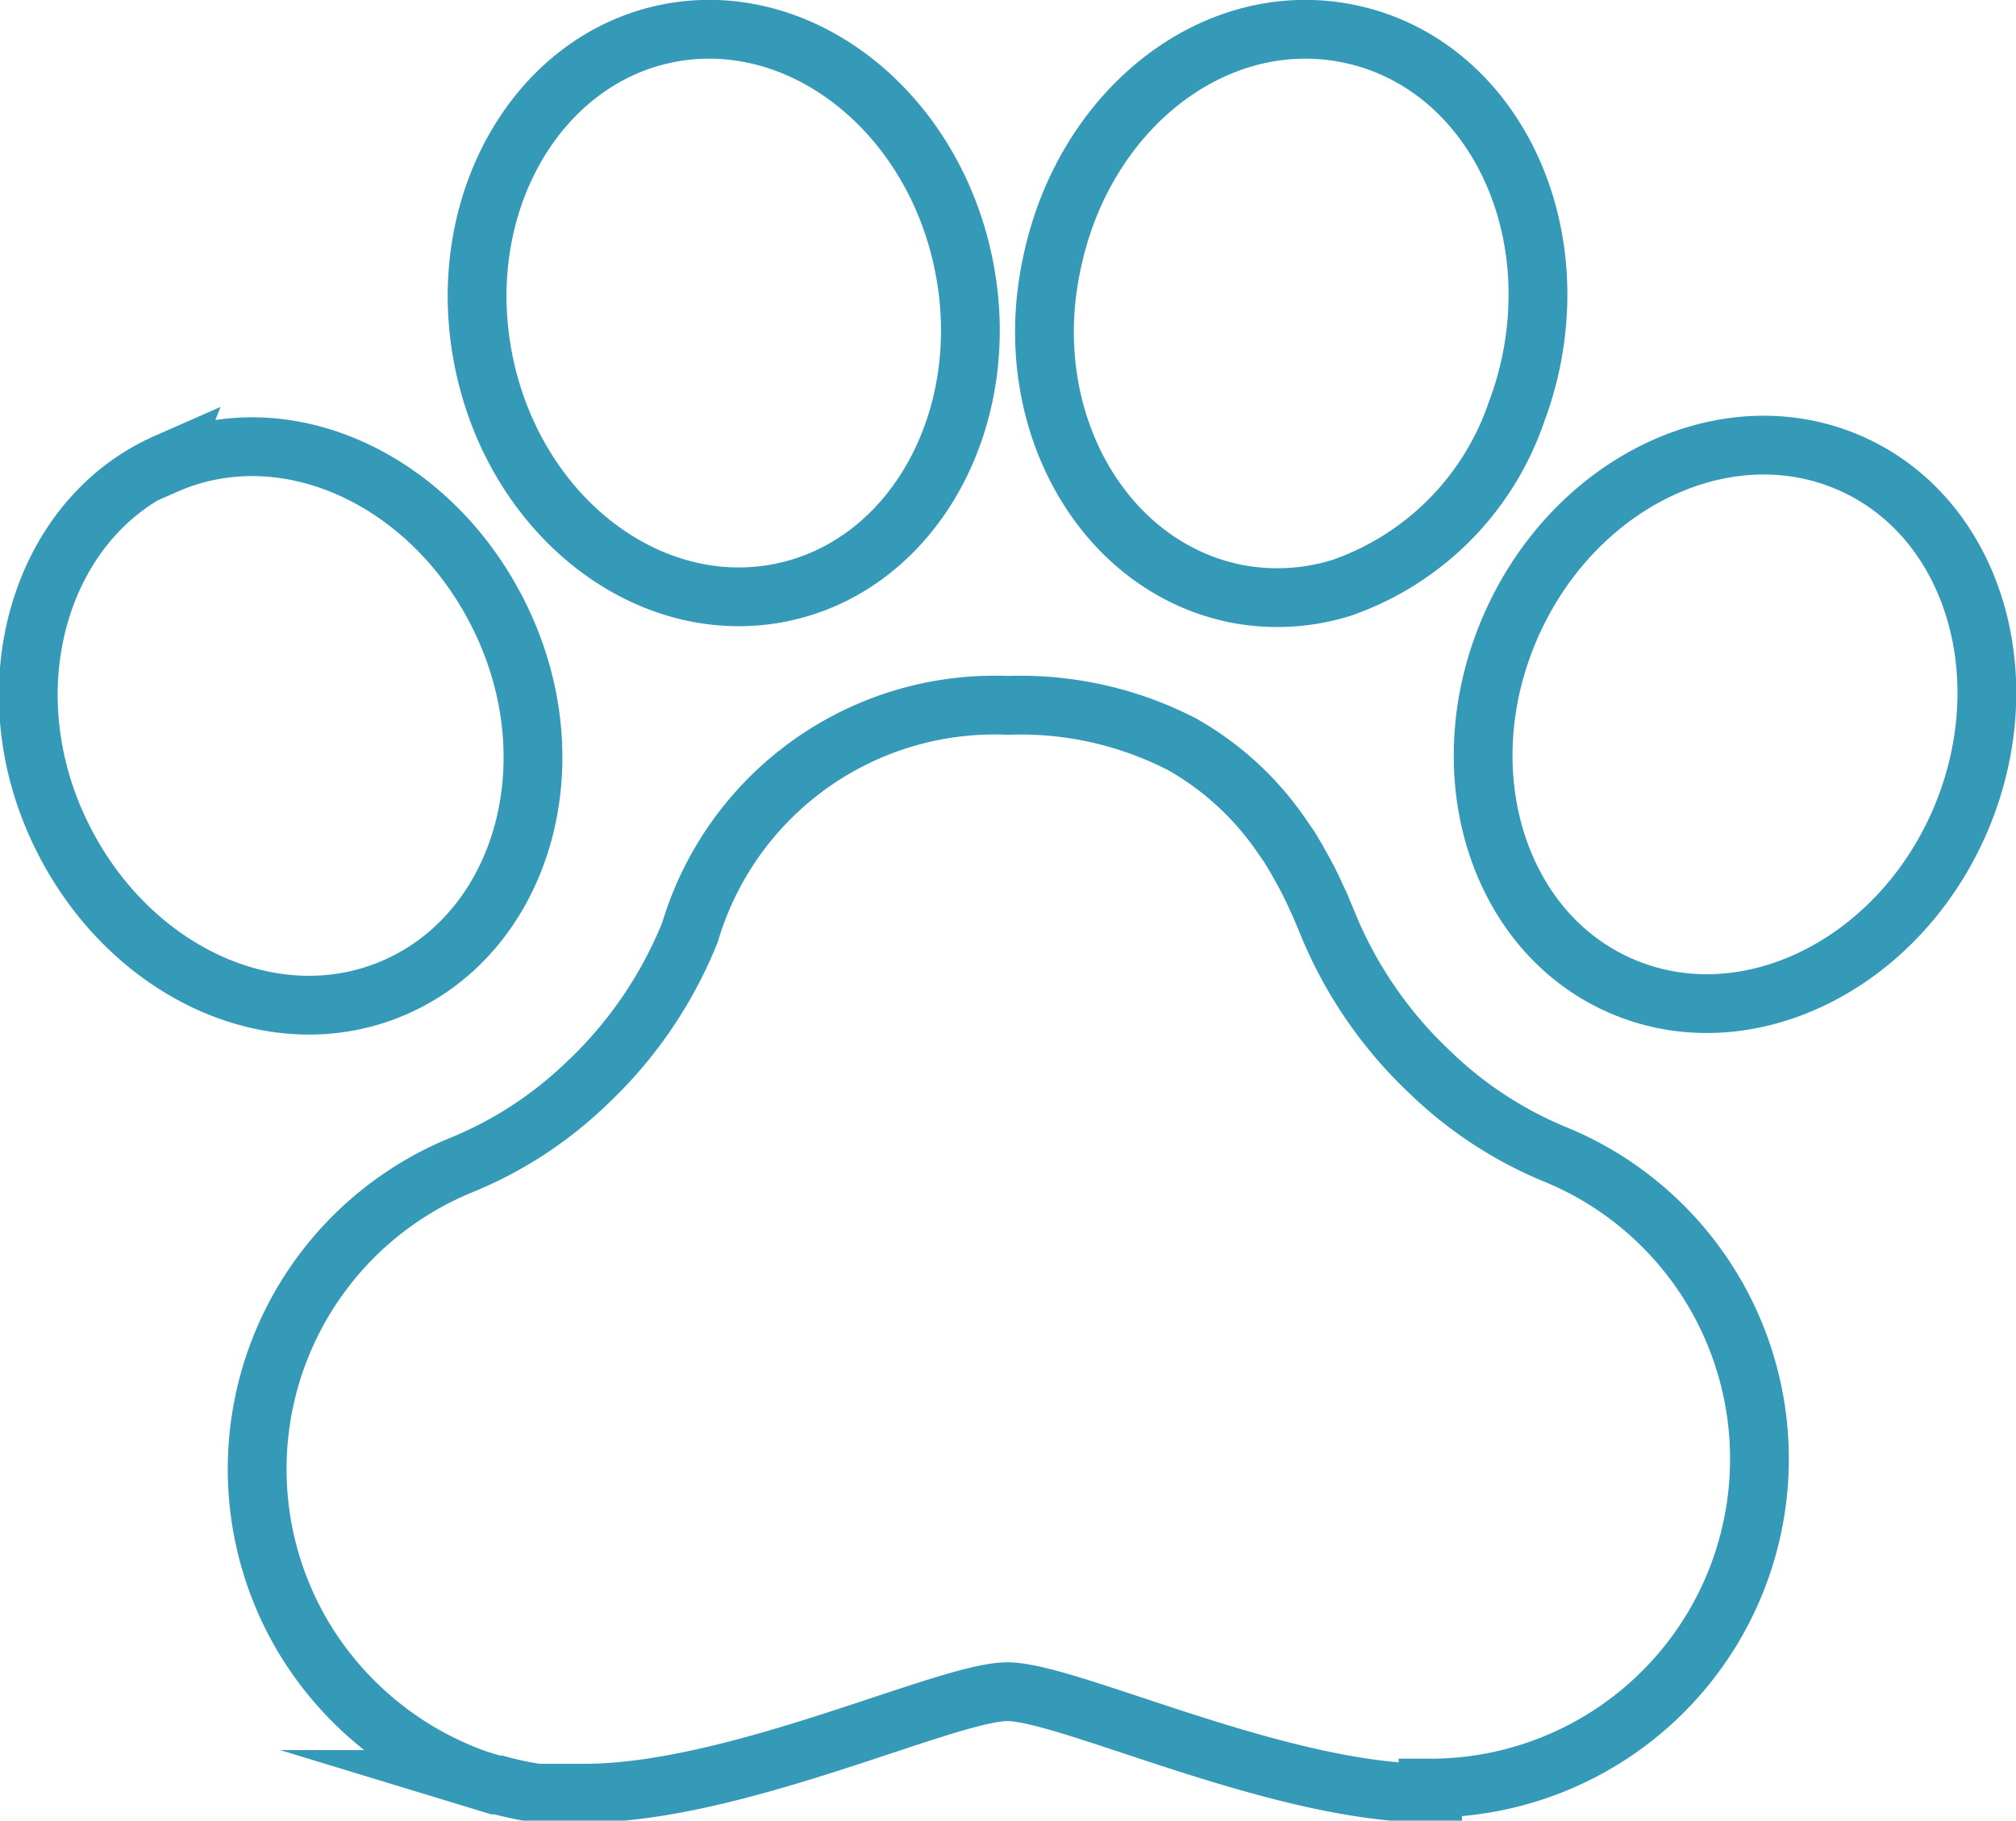 <svg xmlns="http://www.w3.org/2000/svg" viewBox="0 0 51.45 46.46"><defs><style>.cls-1{fill:none;stroke:#1f8eb0;stroke-miterlimit:10;stroke-width:1.5px;opacity:0.9;}</style></defs><title>Asset 14</title><g id="Layer_2" data-name="Layer 2"><g id="Layer_1-2" data-name="Layer 1"><path class="cls-1" d="M26.84,6.74C27.65,2.79,31,.16,34.42.86s5.47,4.45,4.65,8.39a8.49,8.49,0,0,1-.36,1.24h0A7.22,7.22,0,0,1,34.24,15h0a5.5,5.5,0,0,1-2.74.14C28.11,14.43,26,10.67,26.84,6.74ZM17,.86c3.38-.7,6.78,1.93,7.59,5.87s-1.27,7.7-4.65,8.39-6.78-1.93-7.59-5.87S13.64,1.56,17,.86Zm-12.77,11c3.16-1.39,7,.47,8.65,4.15s.37,7.79-2.79,9.18-7-.47-8.65-4.15S1.09,13.2,4.25,11.81Zm32.28,33.9c-3.89,0-9.25-2.59-10.8-2.59s-6.91,2.59-10.8,2.59l-.52,0h-.15l-.39,0-.13,0a8.35,8.35,0,0,1-1-.21l-.07,0-.46-.14h0a8.46,8.46,0,0,1-4.48-3.69h0a8.38,8.38,0,0,1,4.09-12,10.12,10.12,0,0,0,3.18-2.08,10.84,10.84,0,0,0,2.63-3.85A8.11,8.11,0,0,1,25.72,18,9,9,0,0,1,30.18,19h0a7.63,7.63,0,0,1,2.51,2.3h0l.22.32,0,0,.18.3.05.09.15.27.08.15.12.24.1.22.09.19.18.43a10.85,10.85,0,0,0,2.63,3.85,10.14,10.14,0,0,0,3.18,2.09,8.4,8.4,0,0,1-3.17,16.18ZM50,21c-1.62,3.68-5.49,5.54-8.65,4.15s-4.41-5.5-2.79-9.18,5.5-5.54,8.66-4.15S51.61,17.32,50,21Z"/></g></g></svg>
